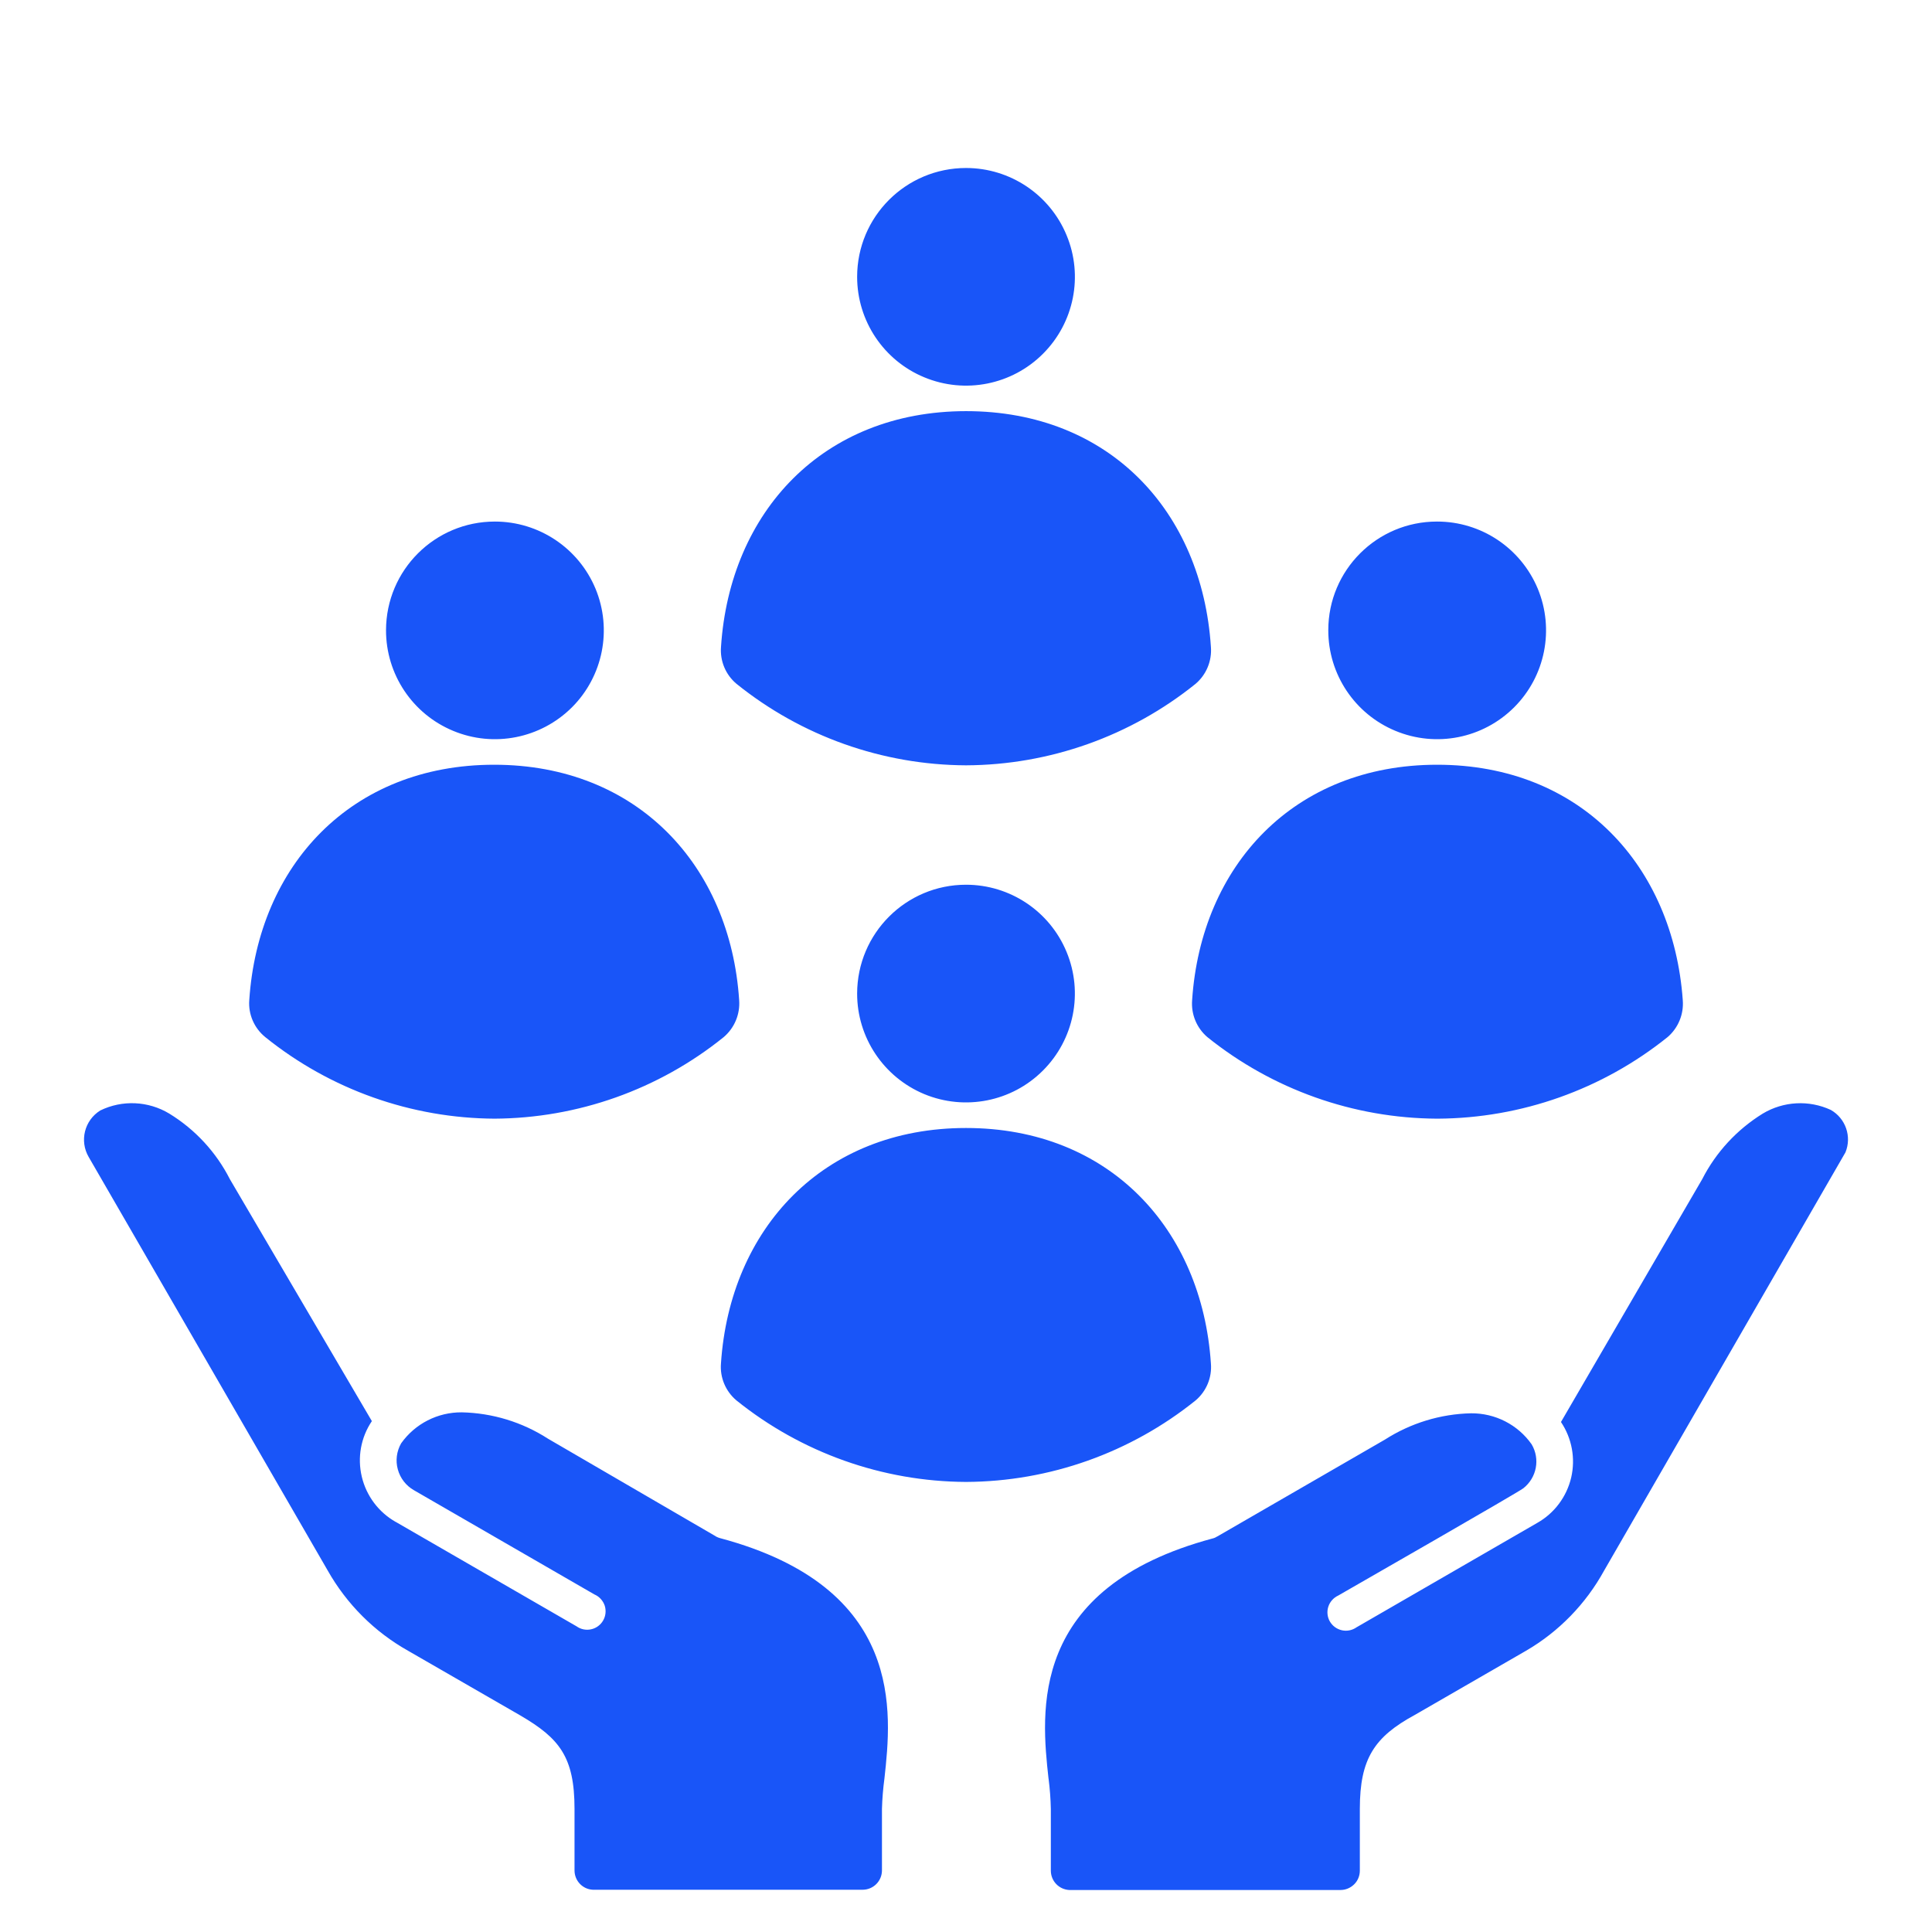 <svg xmlns="http://www.w3.org/2000/svg" width="46" height="46" viewBox="0 0 46 46" fill="none"><rect width="46" height="46" fill="white"></rect><path fill-rule="evenodd" clip-rule="evenodd" d="M34.213 26.635C32.224 26.624 30.298 25.94 28.748 24.694C28.492 24.476 28.357 24.148 28.384 23.813C28.597 20.61 30.806 18.208 34.218 18.208C37.63 18.208 39.836 20.61 40.066 23.813C40.093 24.148 39.958 24.476 39.703 24.694C38.151 25.94 36.222 26.624 34.233 26.635H34.213ZM34.213 12.418C35.263 12.416 36.209 13.047 36.613 14.015C37.015 14.984 36.793 16.099 36.051 16.841C35.308 17.583 34.193 17.804 33.224 17.401C32.254 16.999 31.624 16.052 31.626 15.004C31.626 13.576 32.784 12.418 34.213 12.418ZM11.783 12.418C12.832 12.418 13.778 13.05 14.18 14.019C14.58 14.988 14.358 16.102 13.616 16.843C12.871 17.583 11.756 17.804 10.789 17.401C9.819 16.999 9.189 16.052 9.191 15.004C9.194 13.574 10.353 12.418 11.783 12.418ZM11.783 26.635C9.794 26.626 7.866 25.942 6.317 24.694C6.054 24.481 5.909 24.152 5.935 23.813C6.147 20.61 8.356 18.208 11.765 18.208C15.174 18.208 17.388 20.61 17.599 23.813C17.624 24.15 17.487 24.476 17.23 24.694C15.682 25.942 13.754 26.626 11.765 26.635H11.783ZM23.001 4C24.049 4 24.995 4.632 25.395 5.601C25.797 6.568 25.575 7.682 24.833 8.423C24.093 9.164 22.977 9.386 22.008 8.984C21.04 8.585 20.408 7.639 20.408 6.591C20.408 5.16 21.568 4 23.001 4ZM23.001 18.222C24.99 18.213 26.918 17.529 28.467 16.281C28.723 16.063 28.858 15.735 28.831 15.4C28.619 12.174 26.41 9.789 23.001 9.789C19.592 9.791 17.378 12.191 17.167 15.4C17.14 15.737 17.277 16.065 17.535 16.281C19.084 17.529 21.011 18.213 23.001 18.222ZM23.001 21.065C24.049 21.065 24.995 21.697 25.395 22.666C25.797 23.635 25.573 24.75 24.831 25.49C24.089 26.232 22.974 26.451 22.006 26.05C21.037 25.646 20.406 24.701 20.408 23.653C20.412 22.223 21.57 21.065 23.001 21.065ZM23.001 35.284C21.012 35.275 19.084 34.59 17.534 33.343C17.276 33.126 17.138 32.797 17.166 32.462C17.379 29.259 19.593 26.857 23 26.857C26.409 26.857 28.618 29.259 28.831 32.462C28.86 32.797 28.724 33.125 28.467 33.343C26.917 34.59 24.99 35.275 23.001 35.284ZM32.299 38.745C32.198 38.816 32.072 38.843 31.951 38.816C31.829 38.789 31.726 38.714 31.663 38.606C31.602 38.5 31.589 38.37 31.627 38.253C31.665 38.136 31.753 38.039 31.865 37.988C32.353 37.707 36.126 35.545 36.27 35.435C36.589 35.184 36.674 34.738 36.468 34.389C36.139 33.92 35.598 33.645 35.025 33.65C34.296 33.666 33.586 33.884 32.973 34.277L28.984 36.582H28.982C28.95 36.603 28.914 36.62 28.876 36.629C24.471 37.808 24.793 40.778 24.965 42.349H24.966C24.997 42.589 25.015 42.832 25.02 43.073V44.539C25.02 44.786 25.213 44.987 25.458 45H31.916C32.038 45 32.155 44.951 32.242 44.865C32.33 44.779 32.377 44.661 32.377 44.539V43.068C32.377 41.874 32.723 41.354 33.687 40.831L36.33 39.306C37.114 38.851 37.758 38.188 38.194 37.394L43.94 27.436C44.093 27.06 43.944 26.629 43.591 26.427C43.07 26.186 42.463 26.219 41.971 26.514C41.356 26.894 40.856 27.434 40.528 28.077L37.166 33.857C37.427 34.246 37.515 34.725 37.409 35.181C37.301 35.638 37.009 36.029 36.602 36.259L32.299 38.745ZM5.474 28.077C5.146 27.432 4.647 26.892 4.03 26.514C3.531 26.213 2.911 26.184 2.387 26.44C2.011 26.674 1.888 27.164 2.112 27.548L7.803 37.394C8.254 38.191 8.913 38.852 9.713 39.302L12.392 40.846C13.315 41.386 13.679 41.827 13.679 43.068V44.533C13.679 44.78 13.871 44.983 14.117 44.994H20.538C20.66 44.994 20.777 44.946 20.864 44.859C20.95 44.773 20.999 44.656 20.999 44.533V43.068C21.006 42.826 21.026 42.585 21.058 42.344C21.23 40.777 21.552 37.802 17.147 36.623C17.098 36.61 17.052 36.589 17.01 36.56L13.048 34.255C12.434 33.859 11.724 33.643 10.994 33.627C10.421 33.623 9.882 33.898 9.551 34.365C9.443 34.554 9.414 34.777 9.472 34.986C9.529 35.195 9.666 35.373 9.855 35.481L14.158 37.966V37.965C14.271 38.015 14.358 38.112 14.398 38.229C14.435 38.346 14.423 38.476 14.36 38.584C14.299 38.69 14.194 38.768 14.073 38.793C13.953 38.82 13.826 38.793 13.726 38.721L9.423 36.236H9.421C9.014 36.005 8.722 35.615 8.614 35.159C8.506 34.703 8.592 34.224 8.854 33.836L5.474 28.077Z" fill="#1955F8"></path></svg>